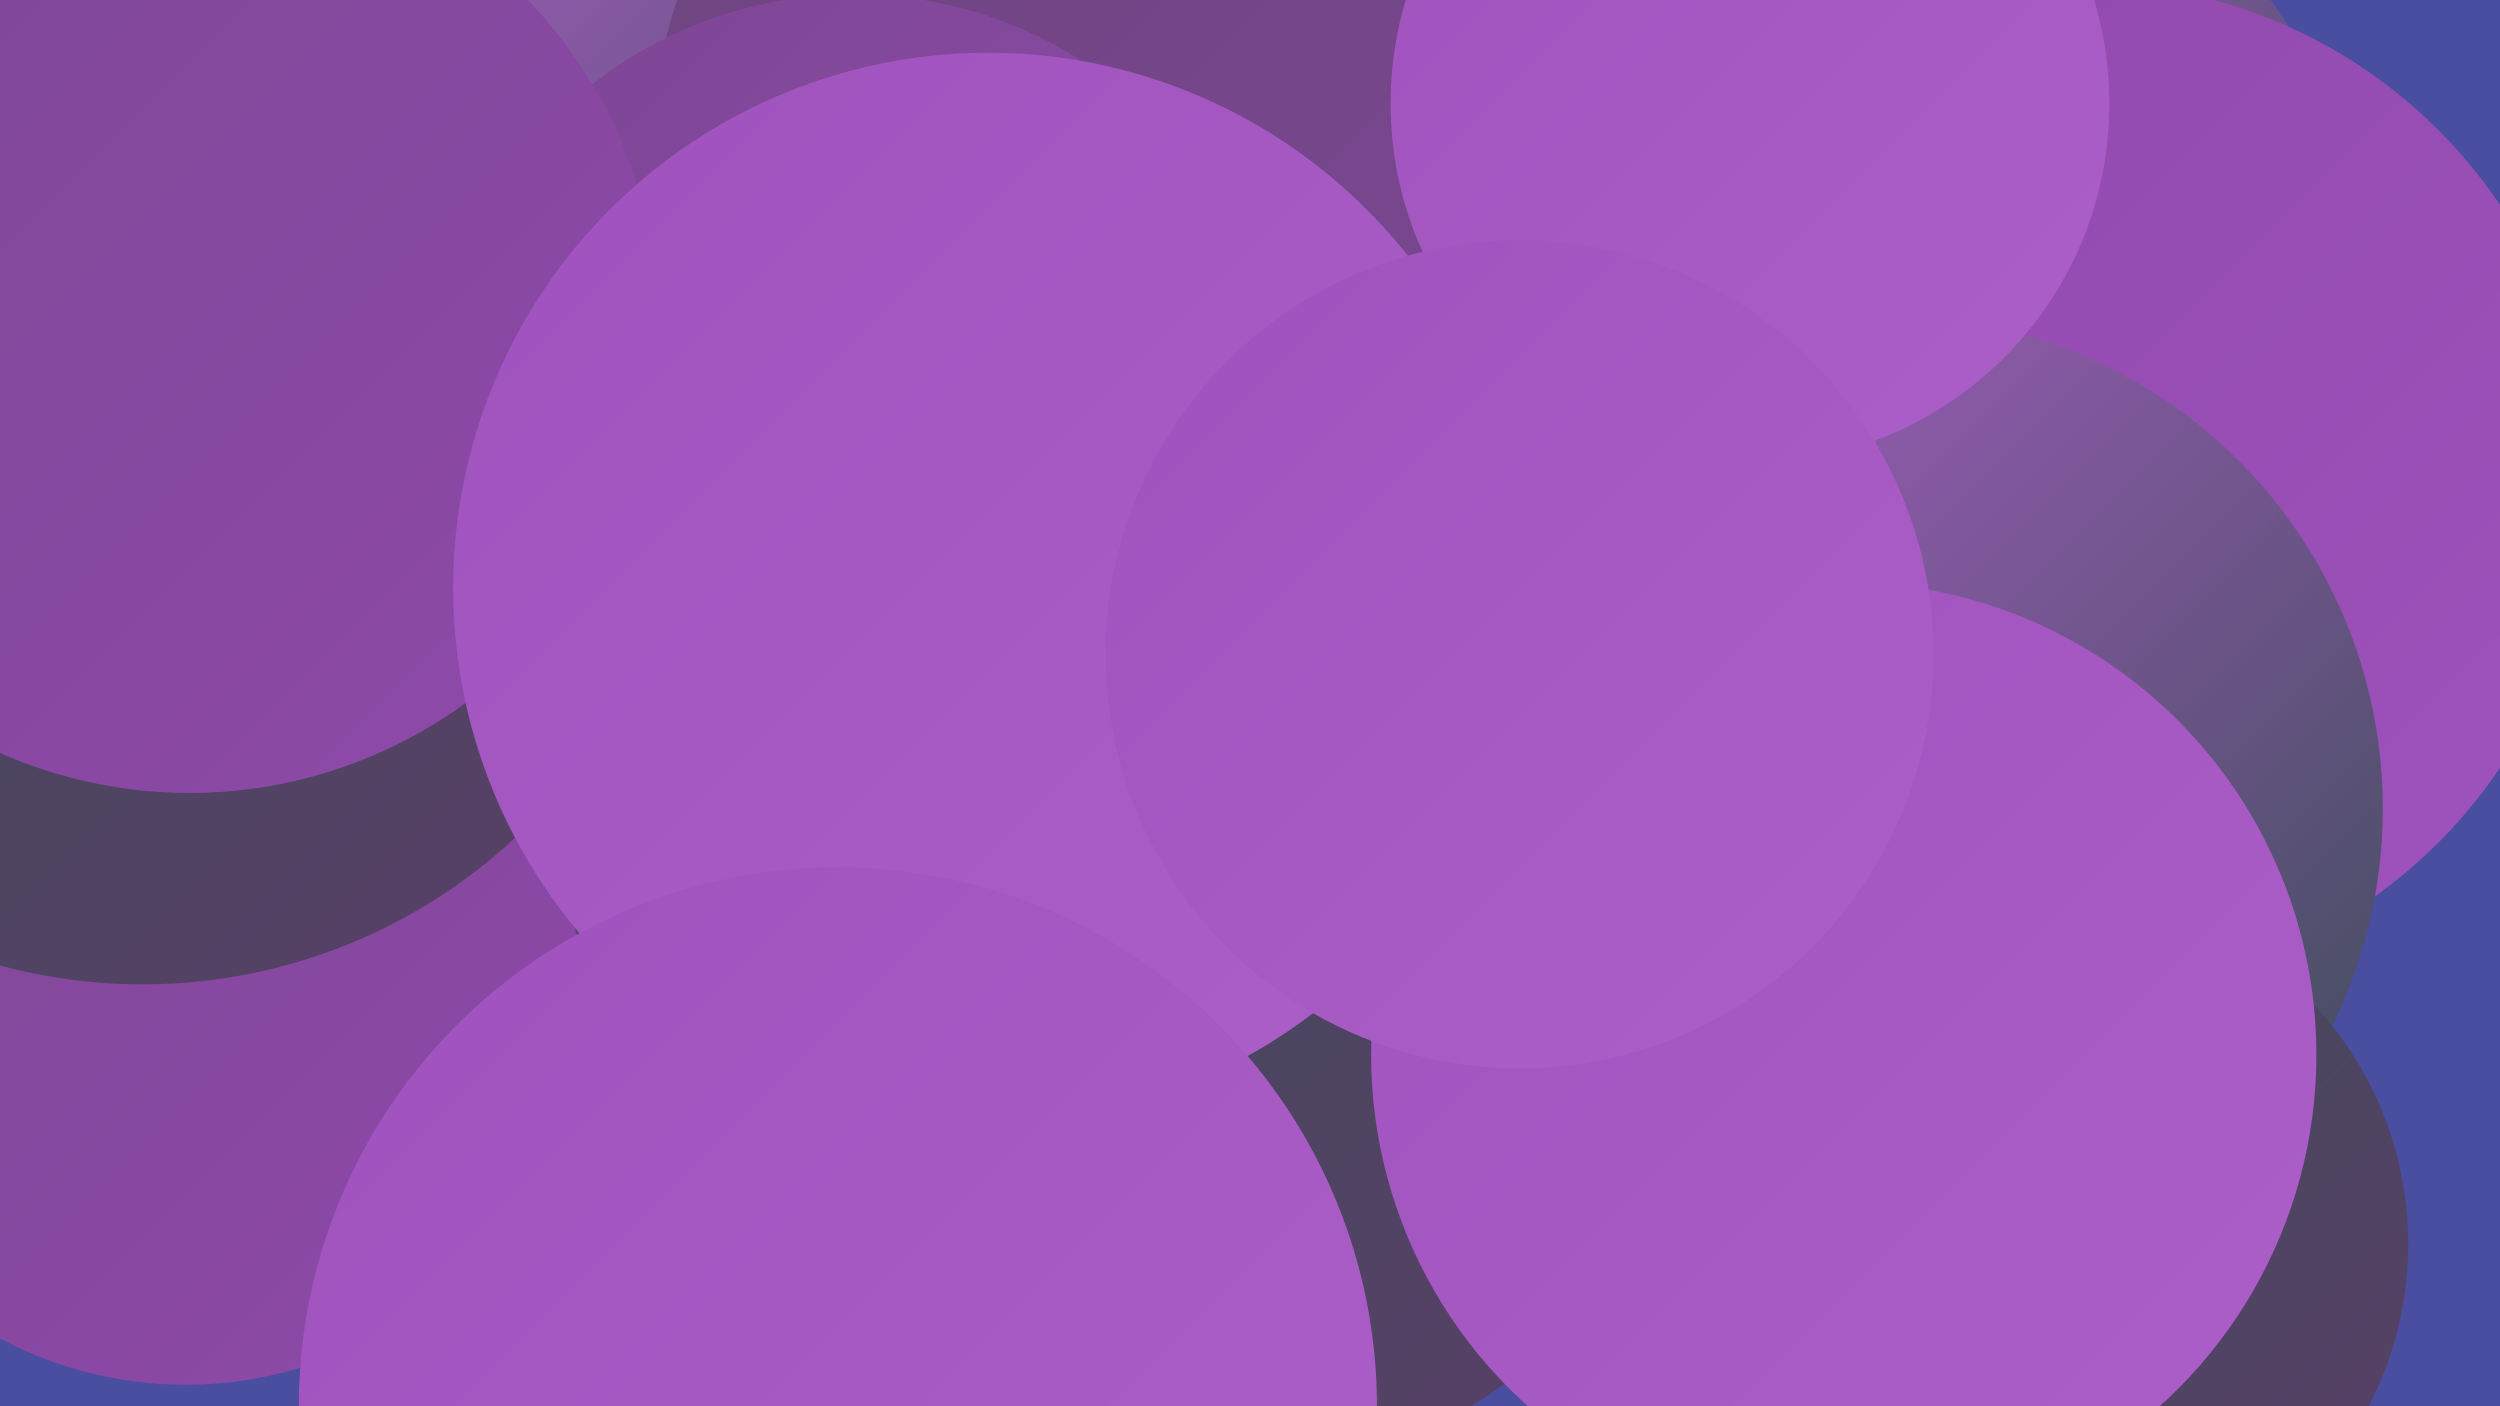 <?xml version="1.0" encoding="UTF-8"?><svg width="1280" height="720" xmlns="http://www.w3.org/2000/svg"><defs><linearGradient id="grad0" x1="0%" y1="0%" x2="100%" y2="100%"><stop offset="0%" style="stop-color:#394c56;stop-opacity:1" /><stop offset="100%" style="stop-color:#5b3f69;stop-opacity:1" /></linearGradient><linearGradient id="grad1" x1="0%" y1="0%" x2="100%" y2="100%"><stop offset="0%" style="stop-color:#5b3f69;stop-opacity:1" /><stop offset="100%" style="stop-color:#6c447e;stop-opacity:1" /></linearGradient><linearGradient id="grad2" x1="0%" y1="0%" x2="100%" y2="100%"><stop offset="0%" style="stop-color:#6c447e;stop-opacity:1" /><stop offset="100%" style="stop-color:#7d4794;stop-opacity:1" /></linearGradient><linearGradient id="grad3" x1="0%" y1="0%" x2="100%" y2="100%"><stop offset="0%" style="stop-color:#7d4794;stop-opacity:1" /><stop offset="100%" style="stop-color:#8f49ab;stop-opacity:1" /></linearGradient><linearGradient id="grad4" x1="0%" y1="0%" x2="100%" y2="100%"><stop offset="0%" style="stop-color:#8f49ab;stop-opacity:1" /><stop offset="100%" style="stop-color:#9f52bd;stop-opacity:1" /></linearGradient><linearGradient id="grad5" x1="0%" y1="0%" x2="100%" y2="100%"><stop offset="0%" style="stop-color:#9f52bd;stop-opacity:1" /><stop offset="100%" style="stop-color:#ad5fc9;stop-opacity:1" /></linearGradient><linearGradient id="grad6" x1="0%" y1="0%" x2="100%" y2="100%"><stop offset="0%" style="stop-color:#ad5fc9;stop-opacity:1" /><stop offset="100%" style="stop-color:#394c56;stop-opacity:1" /></linearGradient></defs><rect width="1280" height="720" fill="#494ea0" /><circle cx="970" cy="138" r="237" fill="url(#grad6)" /><circle cx="1066" cy="249" r="258" fill="url(#grad4)" /><circle cx="394" cy="37" r="195" fill="url(#grad6)" /><circle cx="620" cy="505" r="253" fill="url(#grad0)" /><circle cx="164" cy="323" r="231" fill="url(#grad6)" /><circle cx="939" cy="503" r="220" fill="url(#grad4)" /><circle cx="716" cy="89" r="275" fill="url(#grad3)" /><circle cx="573" cy="77" r="239" fill="url(#grad2)" /><circle cx="95" cy="507" r="202" fill="url(#grad3)" /><circle cx="867" cy="319" r="187" fill="url(#grad3)" /><circle cx="437" cy="214" r="217" fill="url(#grad3)" /><circle cx="968" cy="414" r="252" fill="url(#grad6)" /><circle cx="1053" cy="637" r="180" fill="url(#grad0)" /><circle cx="73" cy="224" r="280" fill="url(#grad0)" /><circle cx="896" cy="53" r="184" fill="url(#grad5)" /><circle cx="97" cy="166" r="240" fill="url(#grad3)" /><circle cx="506" cy="301" r="274" fill="url(#grad5)" /><circle cx="944" cy="540" r="242" fill="url(#grad5)" /><circle cx="778" cy="335" r="212" fill="url(#grad5)" /><circle cx="429" cy="720" r="276" fill="url(#grad5)" /></svg>